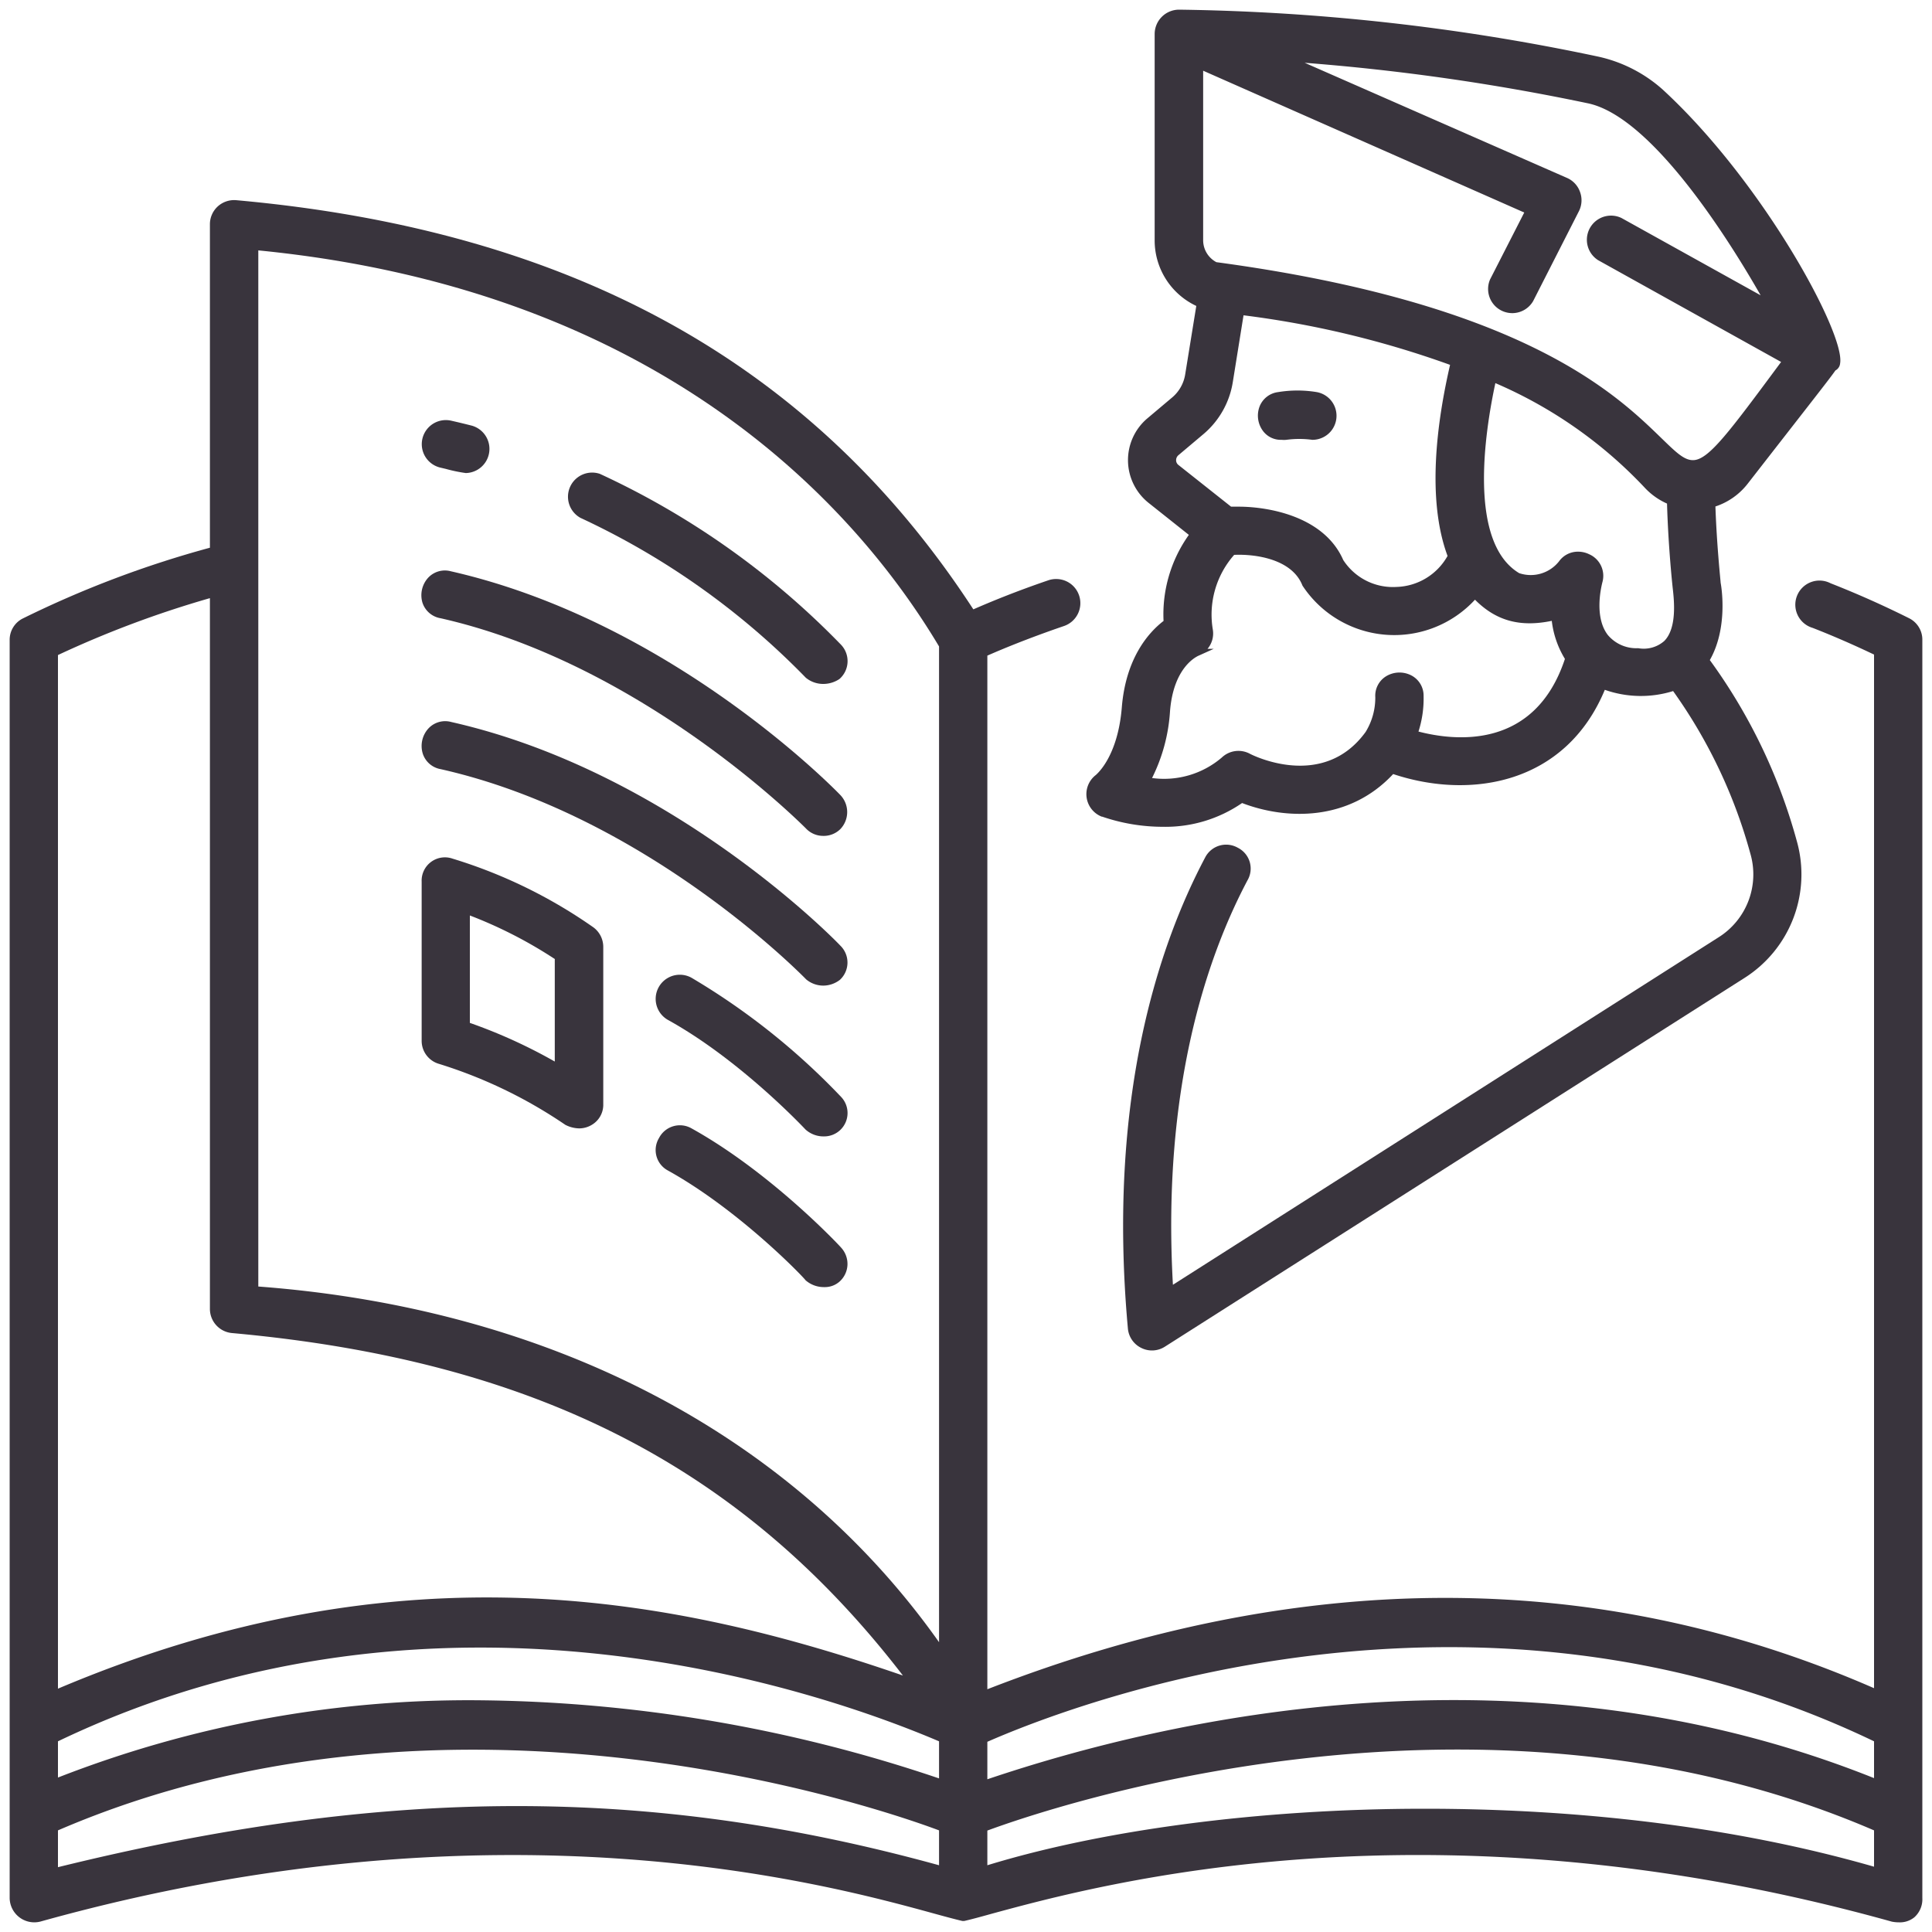 <svg id="icone" xmlns="http://www.w3.org/2000/svg" viewBox="0 0 200 200"><title>biografia</title><path d="M61.43,96h0a51.51,51.51,0,0,0-14.57-7.11,2.41,2.41,0,0,0-3.21,2.39v16.46a2.48,2.48,0,0,0,1.79,2.39,48.91,48.91,0,0,1,13.08,6.31,3.24,3.24,0,0,0,1.44.37,2.52,2.52,0,0,0,1.31-.37,2.41,2.41,0,0,0,1.18-2V98A2.52,2.52,0,0,0,61.43,96Zm-4,3.31v10.58a53.78,53.78,0,0,0-8.79-4V94.77A45.92,45.92,0,0,1,57.45,99.29Z" fill="#39343d"/><path d="M45.6,48.41l.55.13a15.54,15.54,0,0,0,2.07.43,2.5,2.5,0,0,0,.61-4.91c-.71-.18-1.41-.35-2.12-.51a2.49,2.49,0,0,0-1.11,4.86Z" fill="#39343d"/><path d="M62.09,49.05a2.5,2.5,0,0,0-2,4.56h0A78.81,78.81,0,0,1,83.42,70.16a2.82,2.82,0,0,0,1.81.64,3,3,0,0,0,1.67-.51,2.46,2.46,0,0,0,.17-3.54A83.5,83.5,0,0,0,62.09,49.05Z" fill="#39343d"/><path d="M45.61,64c20,4.51,36,19.95,37.81,21.75a2.44,2.44,0,0,0,1.76.78h0A2.45,2.45,0,0,0,87,85.82,2.55,2.55,0,0,0,87,82.31c-.71-.74-17.58-18-40.32-23.17a2.37,2.37,0,0,0-2.36.67,2.69,2.69,0,0,0-.59,2.57A2.38,2.38,0,0,0,45.61,64Z" fill="#39343d"/><path d="M46.71,74.74h0a2.37,2.37,0,0,0-2.36.67A2.69,2.69,0,0,0,43.76,78a2.37,2.37,0,0,0,1.85,1.62C67,84.43,83.26,101.19,83.46,101.39a2.76,2.76,0,0,0,1.76.64,2.84,2.84,0,0,0,1.73-.6A2.44,2.44,0,0,0,87,97.9C86.32,97.17,69.39,79.86,46.71,74.74Z" fill="#39343d"/><path d="M71.59,101.22h0a2.5,2.5,0,0,0-2.43,4.37c7.52,4.16,14.16,11.27,14.23,11.34a2.77,2.77,0,0,0,1.92.71,2.42,2.42,0,0,0,1.75-4.1A71.79,71.79,0,0,0,71.59,101.22Z" fill="#39343d"/><path d="M71.59,116.81h0a2.43,2.43,0,0,0-3.37,1,2.4,2.4,0,0,0,.94,3.37c7.33,4.07,14,11,14.23,11.35a2.86,2.86,0,0,0,1.94.71,2.29,2.29,0,0,0,1.59-.58,2.46,2.46,0,0,0,.81-1.73,2.5,2.5,0,0,0-.67-1.79C87,129.05,79.86,121.4,71.59,116.81Z" fill="#39343d"/><path d="M197.63,64h0c-2.62-1.31-5.35-2.53-8.13-3.62A2.5,2.5,0,1,0,187.65,65c2.1.82,4.23,1.75,6.35,2.76v107c-28.63-12.5-59.5-12.46-91.79.11v-107c1.43-.63,4.18-1.78,7.92-3.06a2.5,2.5,0,0,0,.3-4.62,2.53,2.53,0,0,0-1.93-.11c-3.4,1.16-6,2.24-7.74,3C84.22,37.68,59.25,23.84,24.42,20.72a2.53,2.53,0,0,0-1.89.66,2.5,2.5,0,0,0-.8,1.83V56.7A107,107,0,0,0,2.31,64.05,2.47,2.47,0,0,0,1,66.24v130.2a2.55,2.55,0,0,0,3.18,2.48c47.4-13.22,81.38-3.89,92.55-.82,1.2.33,2.17.59,2.9.76l.09,0,.09,0c.71-.16,1.67-.42,2.85-.75,11.3-3.07,45.7-12.43,93.19.82a3.85,3.85,0,0,0,.74.07,2.37,2.37,0,0,0,1.58-.52,2.5,2.5,0,0,0,.83-2V66.24A2.47,2.47,0,0,0,197.63,64ZM24.05,138c31.27,2.84,52.74,13.79,69.42,35.45-23.21-8-51.68-13.8-87.47,1.36v-107a105.89,105.89,0,0,1,15.73-5.89v73.59A2.51,2.51,0,0,0,24.05,138ZM6,180.26c39.85-19.11,79.59-4.95,91.21,0v3.84a152.45,152.45,0,0,0-47.84-8.09,116.78,116.78,0,0,0-43.37,8Zm0,9.22c40.74-17.59,85.11-2.29,91.21,0v3.61c-29.88-8.23-57.22-8.17-91.21.2Zm20.74-56.3V25.92c42.44,4.17,62.35,27.38,70.47,41V170C82,148.5,57,135.45,26.74,133.18ZM194,189.48v3.76c-14.77-4.25-31.07-6-46.5-6-17.36,0-33.61,2.27-45.29,5.85V189.5C108.35,187.23,153.1,171.83,194,189.48Zm-91.79-5.29v-3.88c8.56-3.76,50.24-20,91.79-.05v3.81C157.69,169.54,121.14,177.8,102.21,184.19Z" fill="#39343d"/><path d="M114.07,84.53a19.44,19.44,0,0,0,6.31,1.06,14,14,0,0,0,8.2-2.46c4.63,1.77,11.08,1.89,15.64-3,8.08,2.69,17.87,1,21.91-8.72a11.24,11.24,0,0,0,7.07.13,52.89,52.89,0,0,1,8,16.84,7.69,7.69,0,0,1-3.28,8.64L121.42,133c-1.15-20.36,3.55-34,7.72-41.87a2.41,2.41,0,0,0-1-3.37,2.44,2.44,0,0,0-3.38,1c-4.84,9.14-10.16,25-8,48.78a2.48,2.48,0,0,0,1.39,2,2.47,2.47,0,0,0,2.45-.14l60-38.17A12.69,12.69,0,0,0,186,87.05a57.53,57.53,0,0,0-9-18.72c1.83-3.21,1.26-7.27,1.12-8,0-.16-.4-3.8-.54-7.9a7,7,0,0,0,3.32-2.33c6.73-8.65,8.59-11,9.1-11.75a.92.92,0,0,0,.49-.75c.52-3.08-8-18.79-18.37-28.33a14.75,14.75,0,0,0-6.77-3.43A222.4,222.4,0,0,0,122.06,1h0a2.53,2.53,0,0,0-2.53,2.49V24.85a7.49,7.49,0,0,0,4.31,6.82l-1.15,7.09a3.92,3.92,0,0,1-1.33,2.37l-2.61,2.2a5.66,5.66,0,0,0,.13,8.71l4.19,3.33a14.18,14.18,0,0,0-2.62,8.91c-1.51,1.16-3.9,3.79-4.32,8.94s-2.6,6.91-2.68,7a2.5,2.5,0,0,0,.63,4.33Zm40.18-55.6a2.5,2.5,0,0,0,4.46,2.24l4.74-9.31a2.5,2.5,0,0,0,.11-2,2.47,2.47,0,0,0-1.34-1.44L135.06,6.5a227.87,227.87,0,0,1,29.25,4.18c6.86,1.36,15.16,15,17.95,19.89l-14.4-8a2.5,2.5,0,0,0-2.43,4.36l18.95,10.54-.23.31c-5.1,6.88-7.21,9.72-8.78,9.85-1,.08-1.89-.83-3.45-2.34-4.65-4.51-14.33-13.88-46-18.15a2.57,2.57,0,0,1-1.37-2.28V7.32L157.79,22ZM164.5,57.37a2.59,2.59,0,0,0-1.11-.26,2.4,2.4,0,0,0-2,1,3.73,3.73,0,0,1-4.13,1.22c-5.28-3.17-3.58-14.47-2.46-19.67A46.26,46.26,0,0,1,170.2,50.42a7.09,7.09,0,0,0,2.37,1.71c.13,4.55.57,8.59.59,8.76.14,1.23.46,4.11-.87,5.46a3.22,3.22,0,0,1-2.71.75h0a3.85,3.85,0,0,1-3.15-1.38c-1.34-1.76-.76-4.62-.55-5.45A2.44,2.44,0,0,0,164.5,57.37ZM127.62,39.55l1.11-6.91a99.32,99.32,0,0,1,21.38,5.13c-1.35,5.84-2.45,13.88-.26,19.78a6.27,6.27,0,0,1-5.3,3.21,6.12,6.12,0,0,1-5.5-2.79c-2-4.57-7.83-5.52-10.83-5.52q-.43,0-.78,0L122,48.14a.62.62,0,0,1-.25-.5.68.68,0,0,1,.23-.51l2.61-2.2A8.87,8.87,0,0,0,127.62,39.55ZM124,67.91h0l.27-.12,1.37-.62H125a2.46,2.46,0,0,0,.55-2,9.35,9.35,0,0,1,2.21-7.73c2.21-.1,6,.43,7.07,3.18a11.37,11.37,0,0,0,17.86,1.46c2.18,2.19,4.66,2.87,7.95,2.19A9.69,9.69,0,0,0,162,68.21c-3.12,9.42-11.35,8.51-15.16,7.52a11.14,11.14,0,0,0,.53-3.67,2.36,2.36,0,0,0-1.23-2.12,2.67,2.67,0,0,0-2.64.06,2.36,2.36,0,0,0-1.13,2.17,6.77,6.77,0,0,1-1,3.6c-4.41,6.08-11.71,2.41-12,2.25a2.5,2.5,0,0,0-2.89.4,9.2,9.2,0,0,1-7.22,2.12,17.91,17.91,0,0,0,1.86-6.92C121.48,69.06,123.86,68,124,67.91Z" fill="#39343d"/><path d="M132.67,45.53a2.7,2.7,0,0,0,.49,0,10.12,10.12,0,0,1,2.69,0h0a2.49,2.49,0,0,0,.46-4.94,12.3,12.3,0,0,0-4,0,2.37,2.37,0,0,0-1.93,1.52,2.66,2.66,0,0,0,.44,2.6A2.3,2.3,0,0,0,132.67,45.53Z" fill="#39343d"/></svg>